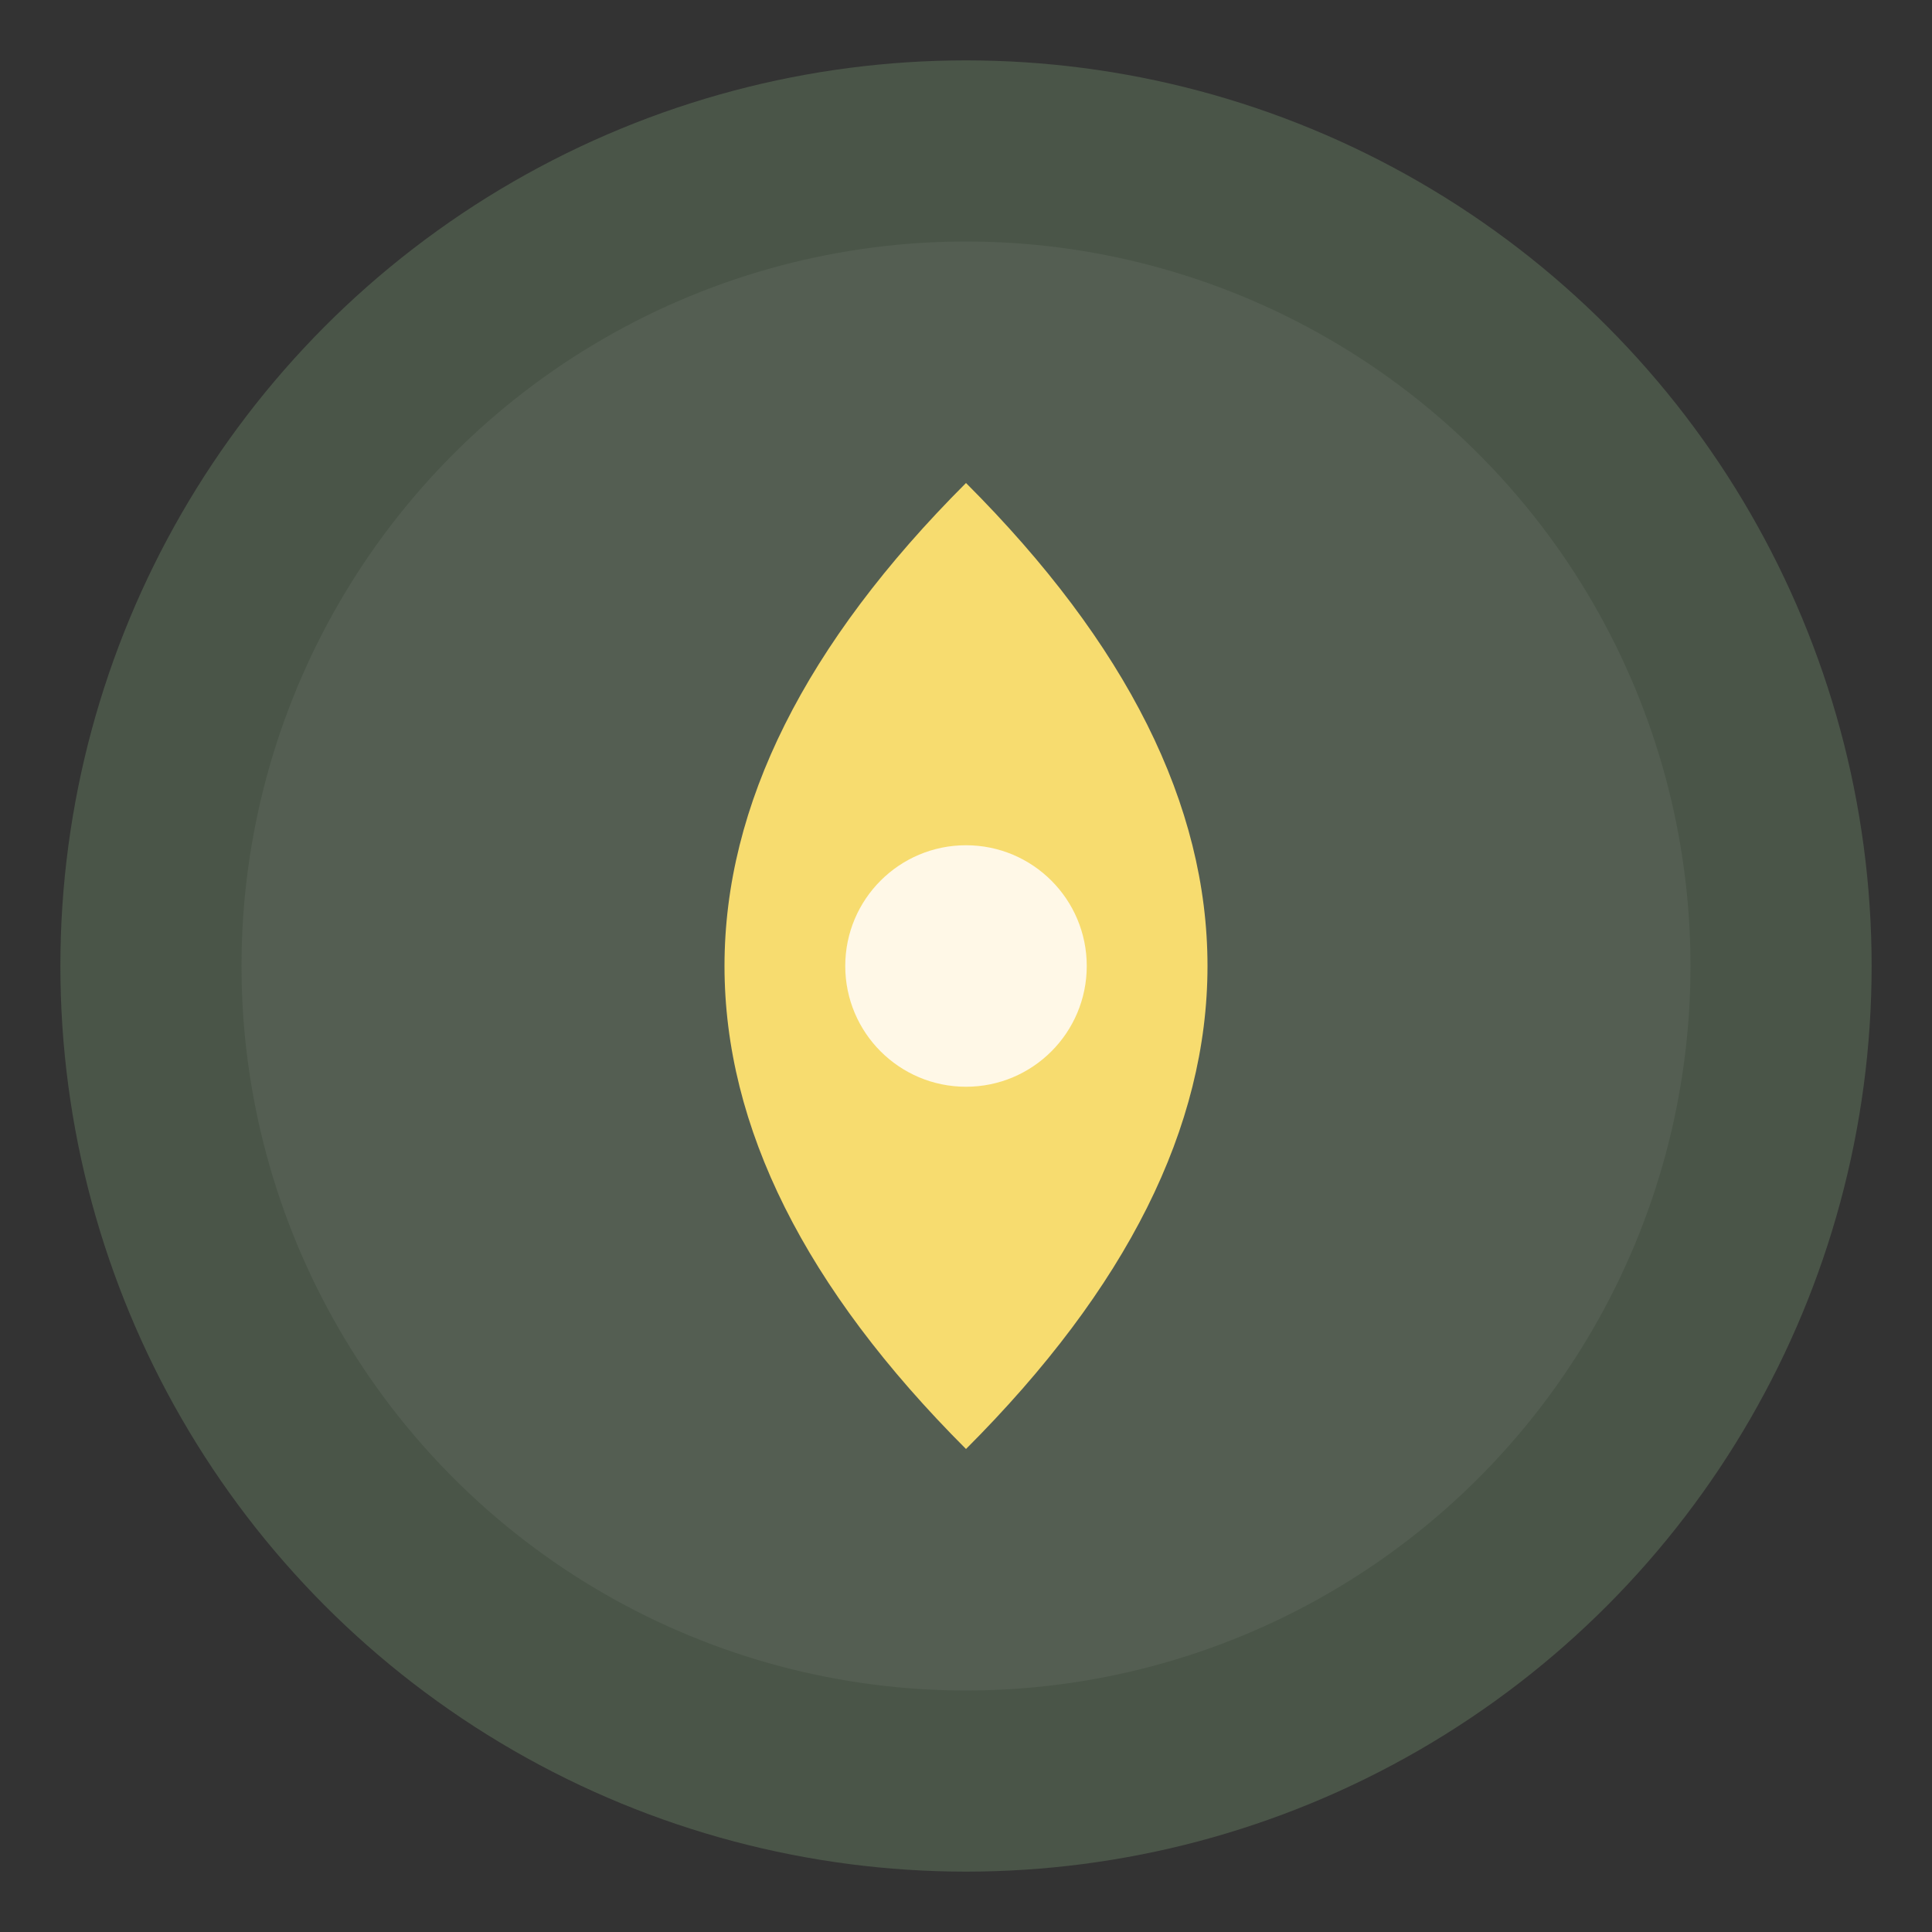 <svg xmlns="http://www.w3.org/2000/svg" viewBox="0 0 32 32">
  <rect x="0" y="0" width="32" height="32" fill="#333333" stroke="none"/>
  <!-- Background circle -->
  <circle cx="16" cy="16" r="15" fill="#4A5548"/>
  
  <!-- Inner glow -->
  <circle cx="16" cy="16" r="12" fill="#5A6558" opacity="0.6"/>
  
  <!-- Zen/lotus symbol -->
  <path d="M16 8 Q12 12 12 16 Q12 20 16 24 Q20 20 20 16 Q20 12 16 8Z" fill="#F7DC6F"/>
  
  <!-- Center dot -->
  <circle cx="16" cy="16" r="2" fill="#FFF8E7"/>
</svg>